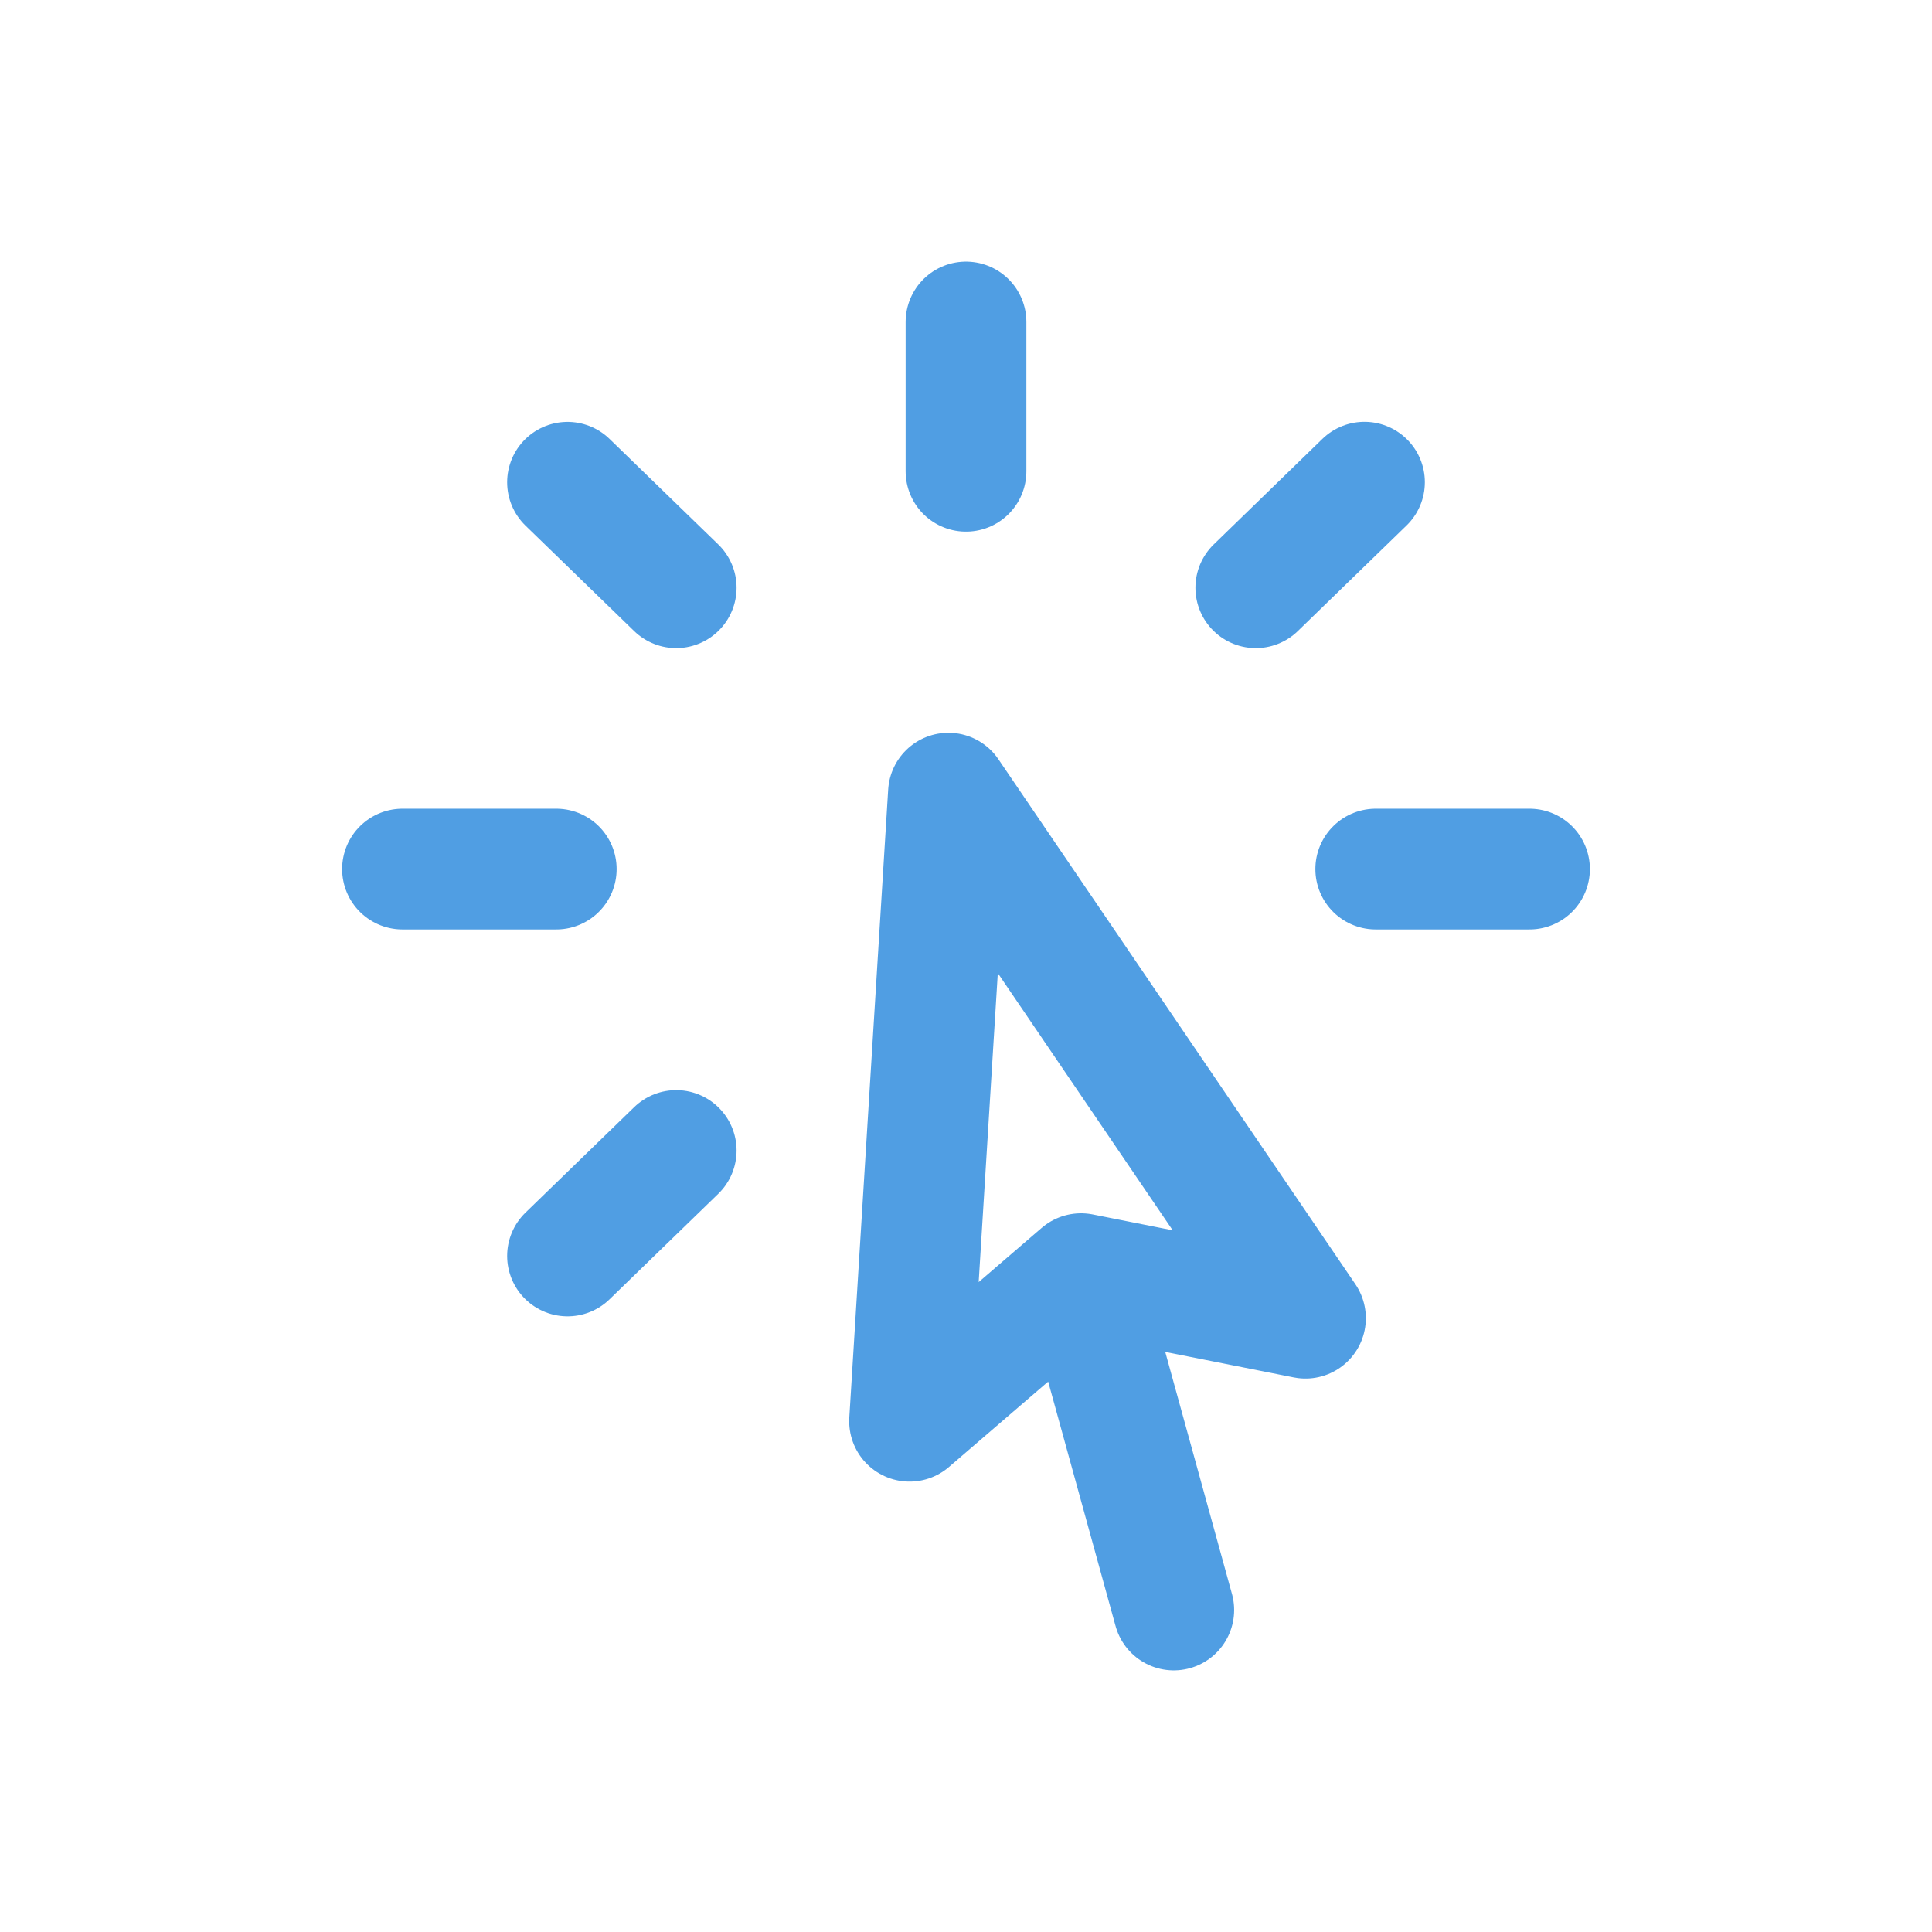 <svg xmlns="http://www.w3.org/2000/svg" width="24" height="24" fill="none"><path stroke="#509EE3" stroke-linecap="round" stroke-linejoin="round" stroke-width="1.5" d="m14.581 20-1.152-4.178m0 0-2.13 1.833.483-7.802 4.435 6.522-2.788-.553ZM12 4v1.854m4.95.136L15.6 7.301m3.4 3.495h-1.91M8.4 14.292l-1.35 1.31m-.14-4.806H5m3.4-3.495-1.35-1.31"/></svg>
